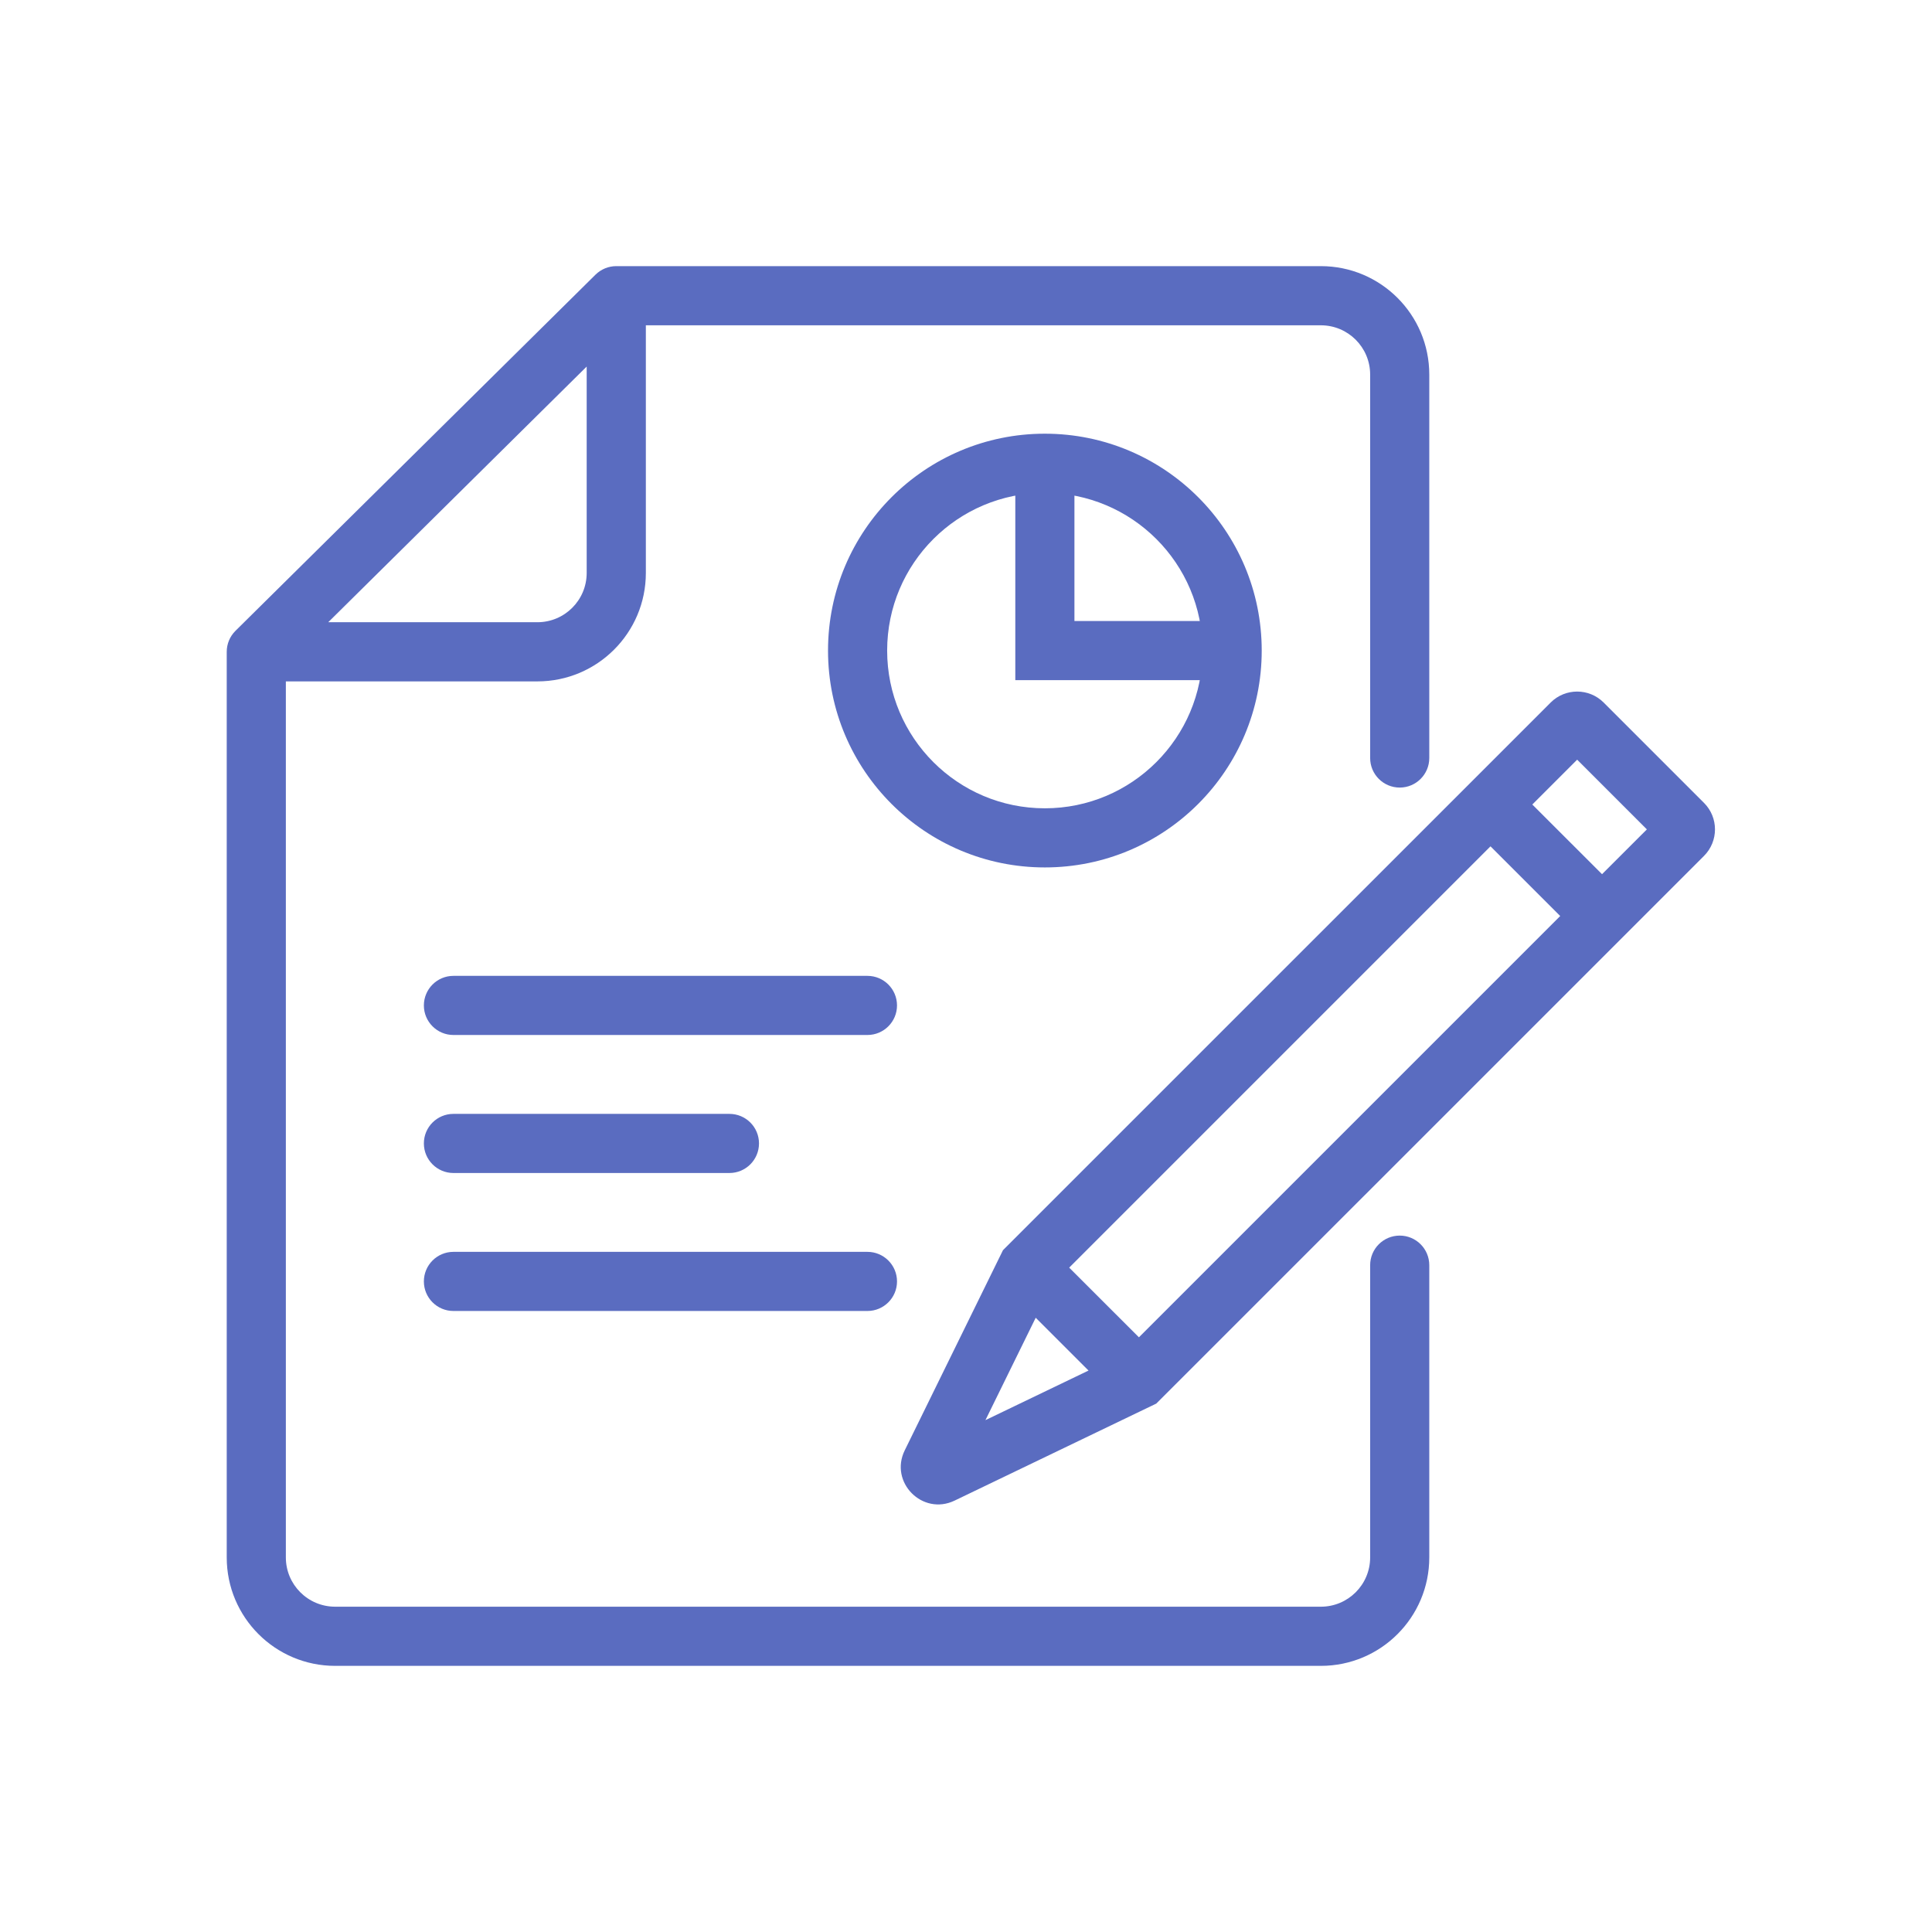 <?xml version="1.0" encoding="UTF-8"?> <svg xmlns="http://www.w3.org/2000/svg" width="48" height="48" viewBox="0 0 48 48" fill="none"><g id="icon 24"><g id="Vector"><path fill-rule="evenodd" clip-rule="evenodd" d="M35.51 9.306C35.51 7.818 34.304 6.612 32.816 6.612H15.311C15.117 6.612 14.932 6.689 14.794 6.825L5.851 15.672C5.711 15.81 5.633 15.998 5.633 16.194V38.694C5.633 40.182 6.839 41.388 8.327 41.388H32.816C34.304 41.388 35.51 40.182 35.51 38.694V31.433C35.51 31.027 35.181 30.698 34.776 30.698C34.37 30.698 34.041 31.027 34.041 31.433V38.694C34.041 39.37 33.493 39.918 32.816 39.918H8.327C7.65 39.918 7.102 39.37 7.102 38.694V16.929H13.352C14.839 16.929 16.046 15.723 16.046 14.235V8.082H32.816C33.493 8.082 34.041 8.63 34.041 9.306V18.833C34.041 19.238 34.37 19.567 34.776 19.567C35.181 19.567 35.51 19.238 35.51 18.833V9.306ZM14.576 9.107L8.155 15.459H13.352C14.028 15.459 14.576 14.911 14.576 14.235V9.107Z" fill="#5A6CC0"></path><path fill-rule="evenodd" clip-rule="evenodd" d="M38.526 17.454C38.889 17.091 39.479 17.091 39.842 17.454L42.336 19.948C42.699 20.311 42.699 20.9 42.336 21.264L28.727 34.872L23.717 37.282C22.92 37.665 22.088 36.827 22.478 36.033L24.919 31.06L38.526 17.454ZM39.184 18.874L38.07 19.988L39.802 21.719L40.916 20.606L39.184 18.874ZM38.763 22.758L37.031 21.027L26.564 31.494L28.296 33.225L38.763 22.758ZM27.044 34.051L25.732 32.739L24.483 35.283L27.044 34.051Z" fill="#5A6CC0"></path><path fill-rule="evenodd" clip-rule="evenodd" d="M25.959 20.082C28.123 20.082 29.878 18.327 29.878 16.163C29.878 13.999 28.123 12.245 25.959 12.245C23.795 12.245 22.041 13.999 22.041 16.163C22.041 18.327 23.795 20.082 25.959 20.082ZM25.959 21.551C28.935 21.551 31.347 19.139 31.347 16.163C31.347 13.188 28.935 10.775 25.959 10.775C22.984 10.775 20.572 13.188 20.572 16.163C20.572 19.139 22.984 21.551 25.959 21.551Z" fill="#5A6CC0"></path><path fill-rule="evenodd" clip-rule="evenodd" d="M25.225 11.755H26.694V15.429H30.857V16.898H25.225V11.755Z" fill="#5A6CC0"></path><path fill-rule="evenodd" clip-rule="evenodd" d="M10.531 24.98C10.531 24.574 10.86 24.245 11.265 24.245H21.551C21.957 24.245 22.286 24.574 22.286 24.98C22.286 25.385 21.957 25.714 21.551 25.714H11.265C10.86 25.714 10.531 25.385 10.531 24.98Z" fill="#5A6CC0"></path><path fill-rule="evenodd" clip-rule="evenodd" d="M10.531 28.408C10.531 28.002 10.86 27.674 11.265 27.674H18.123C18.528 27.674 18.857 28.002 18.857 28.408C18.857 28.814 18.528 29.143 18.123 29.143H11.265C10.86 29.143 10.531 28.814 10.531 28.408Z" fill="#5A6CC0"></path><path fill-rule="evenodd" clip-rule="evenodd" d="M10.531 31.837C10.531 31.431 10.86 31.102 11.265 31.102H21.551C21.957 31.102 22.286 31.431 22.286 31.837C22.286 32.242 21.957 32.571 21.551 32.571H11.265C10.86 32.571 10.531 32.242 10.531 31.837Z" fill="#5A6CC0"></path></g></g></svg> 